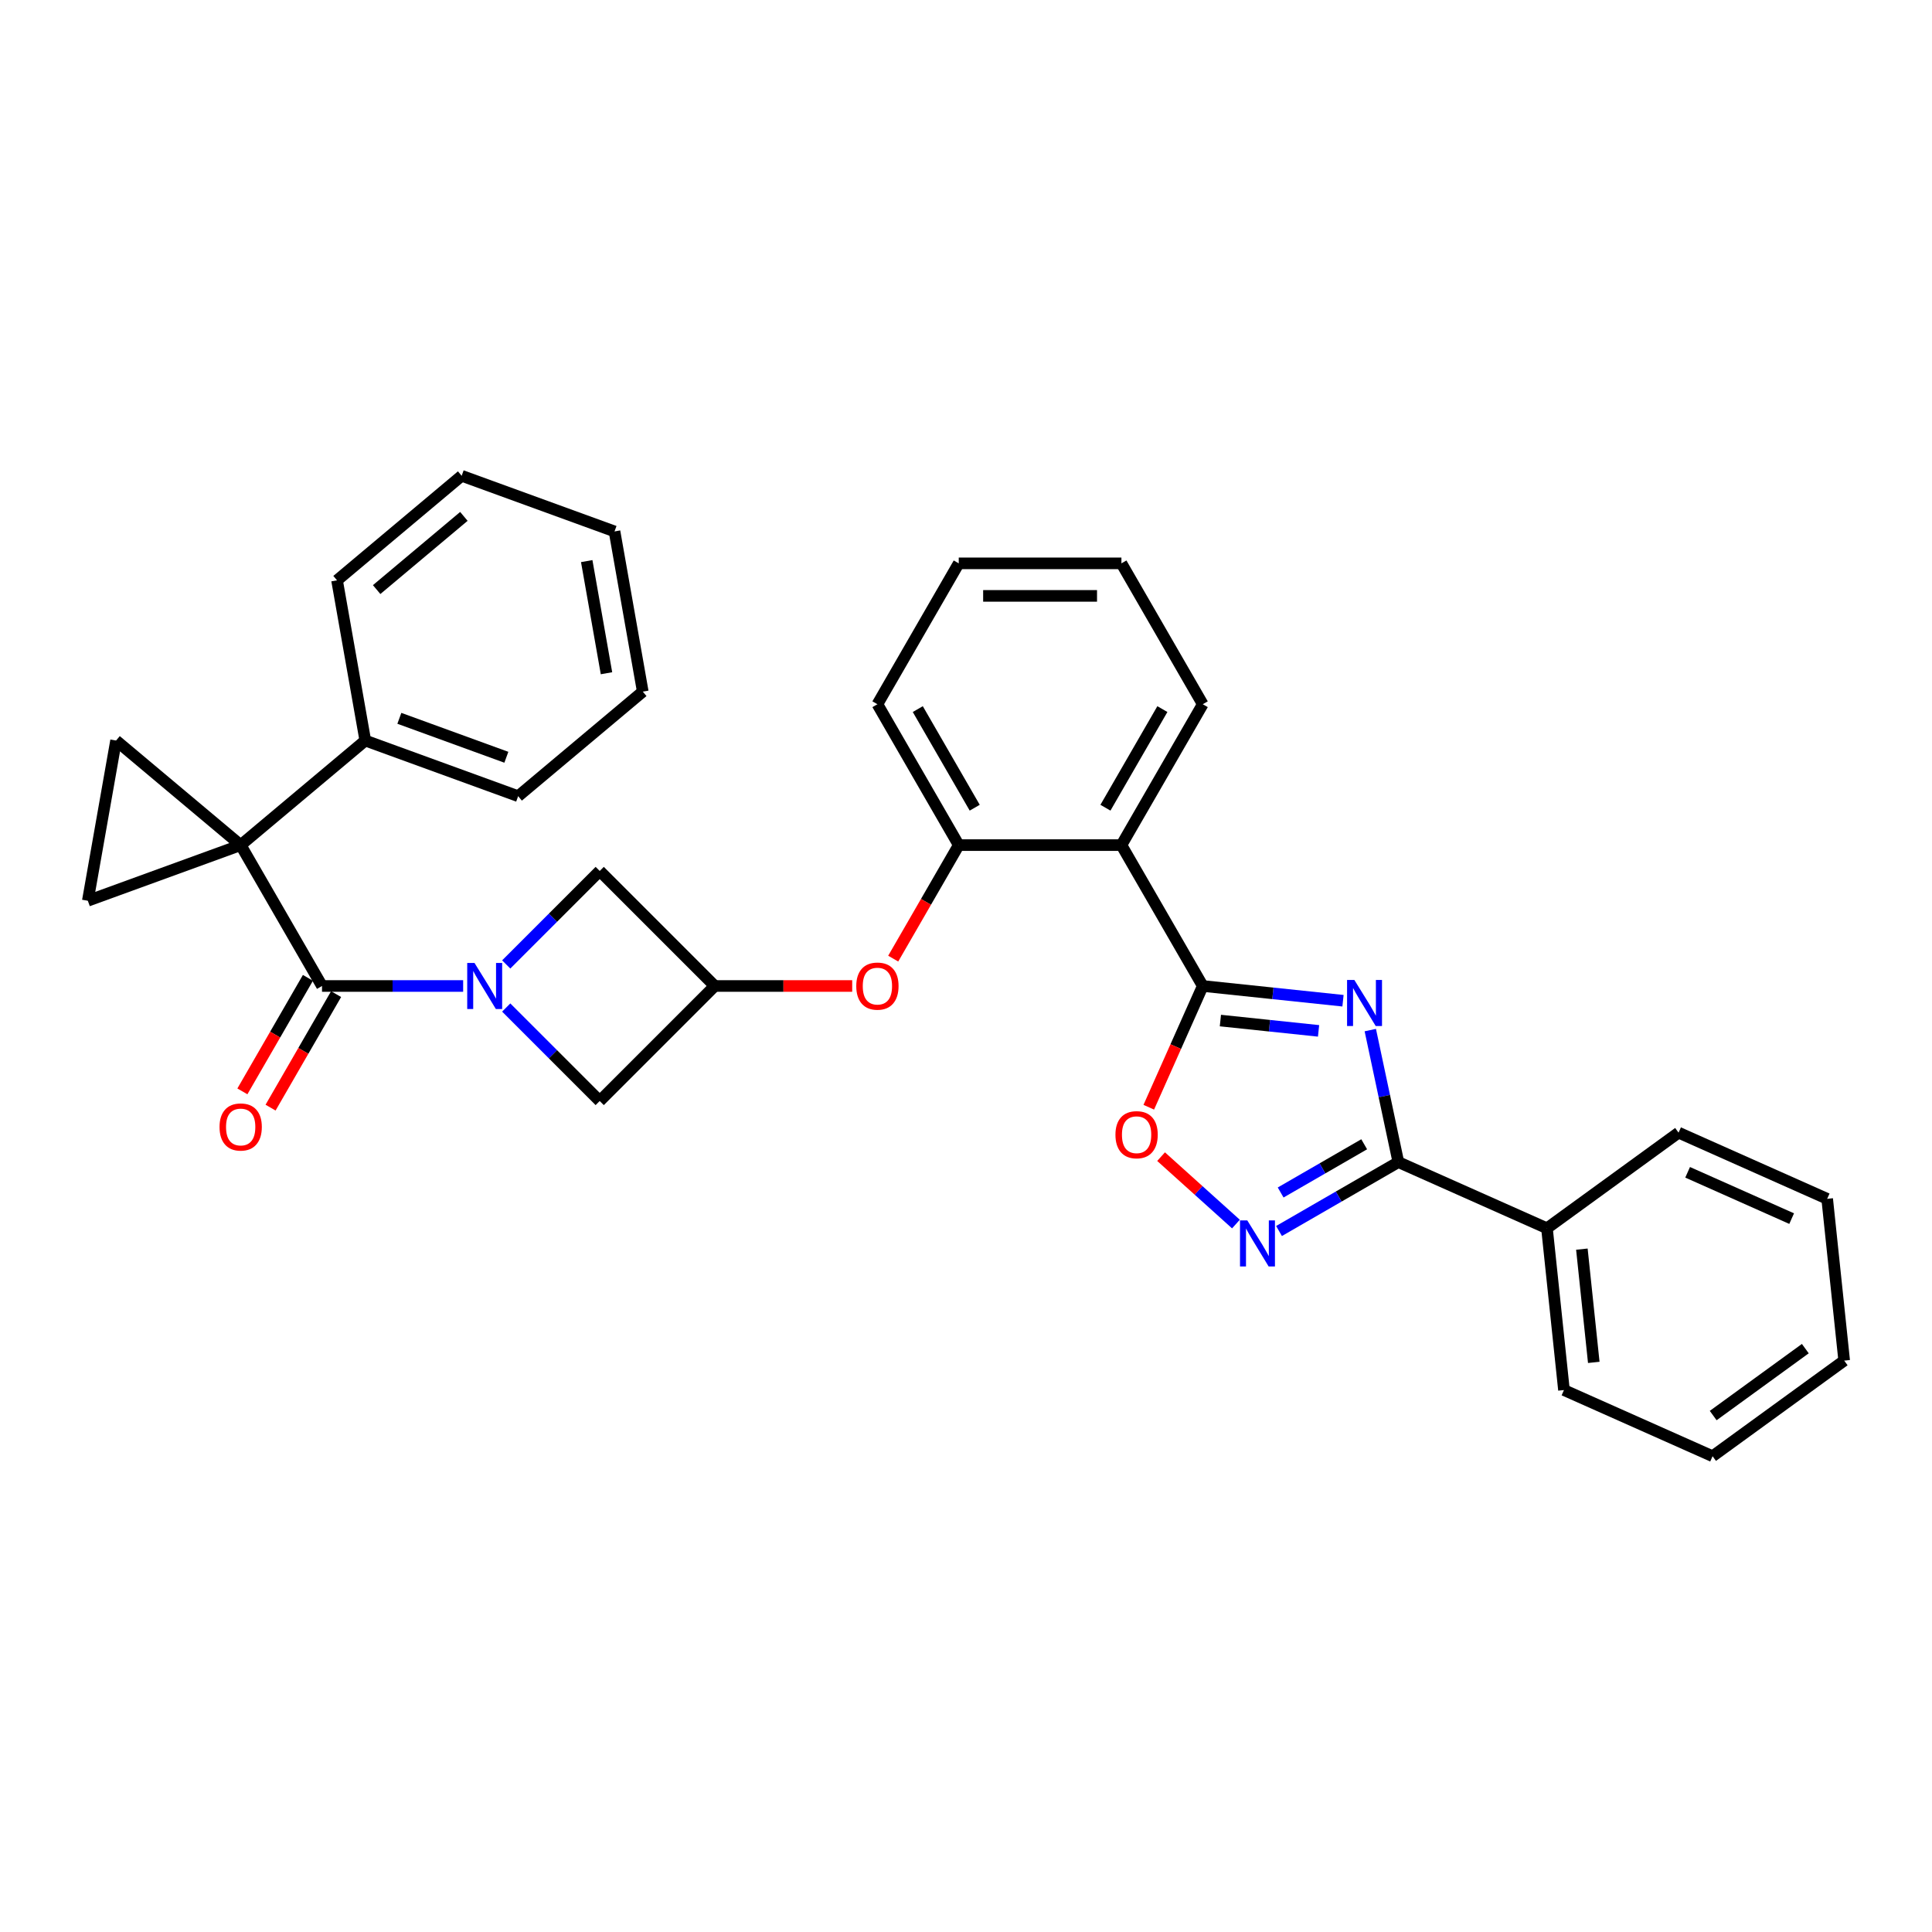 <?xml version='1.0' encoding='iso-8859-1'?>
<svg version='1.1' baseProfile='full'
              xmlns='http://www.w3.org/2000/svg'
                      xmlns:rdkit='http://www.rdkit.org/xml'
                      xmlns:xlink='http://www.w3.org/1999/xlink'
                  xml:space='preserve'
width='1000px' height='1000px' viewBox='0 0 1000 1000'>
<!-- END OF HEADER -->
<rect style='opacity:1.0;fill:#FFFFFF;stroke:none' width='1000' height='1000' x='0' y='0'> </rect>
<path class='bond-0' d='M 124.575,437.427 L 166.675,510.345' style='fill:none;fill-rule:evenodd;stroke:#000000;stroke-width:6px;stroke-linecap:butt;stroke-linejoin:miter;stroke-opacity:1' />
<path class='bond-1' d='M 124.575,437.427 L 60.075,383.305' style='fill:none;fill-rule:evenodd;stroke:#000000;stroke-width:6px;stroke-linecap:butt;stroke-linejoin:miter;stroke-opacity:1' />
<path class='bond-2' d='M 124.575,437.427 L 45.455,466.225' style='fill:none;fill-rule:evenodd;stroke:#000000;stroke-width:6px;stroke-linecap:butt;stroke-linejoin:miter;stroke-opacity:1' />
<path class='bond-3' d='M 124.575,437.427 L 189.075,383.305' style='fill:none;fill-rule:evenodd;stroke:#000000;stroke-width:6px;stroke-linecap:butt;stroke-linejoin:miter;stroke-opacity:1' />
<path class='bond-4' d='M 695.134,517.975 L 658.839,514.16' style='fill:none;fill-rule:evenodd;stroke:#0000FF;stroke-width:6px;stroke-linecap:butt;stroke-linejoin:miter;stroke-opacity:1' />
<path class='bond-4' d='M 658.839,514.16 L 622.544,510.345' style='fill:none;fill-rule:evenodd;stroke:#000000;stroke-width:6px;stroke-linecap:butt;stroke-linejoin:miter;stroke-opacity:1' />
<path class='bond-4' d='M 682.485,533.578 L 657.079,530.908' style='fill:none;fill-rule:evenodd;stroke:#0000FF;stroke-width:6px;stroke-linecap:butt;stroke-linejoin:miter;stroke-opacity:1' />
<path class='bond-4' d='M 657.079,530.908 L 631.672,528.237' style='fill:none;fill-rule:evenodd;stroke:#000000;stroke-width:6px;stroke-linecap:butt;stroke-linejoin:miter;stroke-opacity:1' />
<path class='bond-5' d='M 709.263,533.174 L 716.525,567.34' style='fill:none;fill-rule:evenodd;stroke:#0000FF;stroke-width:6px;stroke-linecap:butt;stroke-linejoin:miter;stroke-opacity:1' />
<path class='bond-5' d='M 716.525,567.34 L 723.788,601.505' style='fill:none;fill-rule:evenodd;stroke:#000000;stroke-width:6px;stroke-linecap:butt;stroke-linejoin:miter;stroke-opacity:1' />
<path class='bond-6' d='M 622.544,510.345 L 580.445,437.427' style='fill:none;fill-rule:evenodd;stroke:#000000;stroke-width:6px;stroke-linecap:butt;stroke-linejoin:miter;stroke-opacity:1' />
<path class='bond-7' d='M 622.544,510.345 L 608.574,541.724' style='fill:none;fill-rule:evenodd;stroke:#000000;stroke-width:6px;stroke-linecap:butt;stroke-linejoin:miter;stroke-opacity:1' />
<path class='bond-7' d='M 608.574,541.724 L 594.603,573.102' style='fill:none;fill-rule:evenodd;stroke:#FF0000;stroke-width:6px;stroke-linecap:butt;stroke-linejoin:miter;stroke-opacity:1' />
<path class='bond-8' d='M 239.725,510.345 L 203.2,510.345' style='fill:none;fill-rule:evenodd;stroke:#0000FF;stroke-width:6px;stroke-linecap:butt;stroke-linejoin:miter;stroke-opacity:1' />
<path class='bond-8' d='M 203.2,510.345 L 166.675,510.345' style='fill:none;fill-rule:evenodd;stroke:#000000;stroke-width:6px;stroke-linecap:butt;stroke-linejoin:miter;stroke-opacity:1' />
<path class='bond-9' d='M 262.021,521.493 L 286.216,545.688' style='fill:none;fill-rule:evenodd;stroke:#0000FF;stroke-width:6px;stroke-linecap:butt;stroke-linejoin:miter;stroke-opacity:1' />
<path class='bond-9' d='M 286.216,545.688 L 310.411,569.883' style='fill:none;fill-rule:evenodd;stroke:#000000;stroke-width:6px;stroke-linecap:butt;stroke-linejoin:miter;stroke-opacity:1' />
<path class='bond-10' d='M 262.021,499.197 L 286.216,475.003' style='fill:none;fill-rule:evenodd;stroke:#0000FF;stroke-width:6px;stroke-linecap:butt;stroke-linejoin:miter;stroke-opacity:1' />
<path class='bond-10' d='M 286.216,475.003 L 310.411,450.808' style='fill:none;fill-rule:evenodd;stroke:#000000;stroke-width:6px;stroke-linecap:butt;stroke-linejoin:miter;stroke-opacity:1' />
<path class='bond-11' d='M 159.383,506.135 L 142.422,535.513' style='fill:none;fill-rule:evenodd;stroke:#000000;stroke-width:6px;stroke-linecap:butt;stroke-linejoin:miter;stroke-opacity:1' />
<path class='bond-11' d='M 142.422,535.513 L 125.46,564.891' style='fill:none;fill-rule:evenodd;stroke:#FF0000;stroke-width:6px;stroke-linecap:butt;stroke-linejoin:miter;stroke-opacity:1' />
<path class='bond-11' d='M 173.967,514.555 L 157.005,543.933' style='fill:none;fill-rule:evenodd;stroke:#000000;stroke-width:6px;stroke-linecap:butt;stroke-linejoin:miter;stroke-opacity:1' />
<path class='bond-11' d='M 157.005,543.933 L 140.044,573.311' style='fill:none;fill-rule:evenodd;stroke:#FF0000;stroke-width:6px;stroke-linecap:butt;stroke-linejoin:miter;stroke-opacity:1' />
<path class='bond-12' d='M 723.788,601.505 L 800.707,635.752' style='fill:none;fill-rule:evenodd;stroke:#000000;stroke-width:6px;stroke-linecap:butt;stroke-linejoin:miter;stroke-opacity:1' />
<path class='bond-13' d='M 723.788,601.505 L 692.902,619.337' style='fill:none;fill-rule:evenodd;stroke:#000000;stroke-width:6px;stroke-linecap:butt;stroke-linejoin:miter;stroke-opacity:1' />
<path class='bond-13' d='M 692.902,619.337 L 662.017,637.168' style='fill:none;fill-rule:evenodd;stroke:#0000FF;stroke-width:6px;stroke-linecap:butt;stroke-linejoin:miter;stroke-opacity:1' />
<path class='bond-13' d='M 706.102,592.271 L 684.483,604.753' style='fill:none;fill-rule:evenodd;stroke:#000000;stroke-width:6px;stroke-linecap:butt;stroke-linejoin:miter;stroke-opacity:1' />
<path class='bond-13' d='M 684.483,604.753 L 662.863,617.235' style='fill:none;fill-rule:evenodd;stroke:#0000FF;stroke-width:6px;stroke-linecap:butt;stroke-linejoin:miter;stroke-opacity:1' />
<path class='bond-14' d='M 639.721,633.567 L 620.347,616.122' style='fill:none;fill-rule:evenodd;stroke:#0000FF;stroke-width:6px;stroke-linecap:butt;stroke-linejoin:miter;stroke-opacity:1' />
<path class='bond-14' d='M 620.347,616.122 L 600.973,598.678' style='fill:none;fill-rule:evenodd;stroke:#FF0000;stroke-width:6px;stroke-linecap:butt;stroke-linejoin:miter;stroke-opacity:1' />
<path class='bond-15' d='M 580.445,437.427 L 496.246,437.427' style='fill:none;fill-rule:evenodd;stroke:#000000;stroke-width:6px;stroke-linecap:butt;stroke-linejoin:miter;stroke-opacity:1' />
<path class='bond-16' d='M 580.445,437.427 L 622.544,364.509' style='fill:none;fill-rule:evenodd;stroke:#000000;stroke-width:6px;stroke-linecap:butt;stroke-linejoin:miter;stroke-opacity:1' />
<path class='bond-16' d='M 572.176,418.07 L 601.646,367.027' style='fill:none;fill-rule:evenodd;stroke:#000000;stroke-width:6px;stroke-linecap:butt;stroke-linejoin:miter;stroke-opacity:1' />
<path class='bond-17' d='M 60.075,383.305 L 45.455,466.225' style='fill:none;fill-rule:evenodd;stroke:#000000;stroke-width:6px;stroke-linecap:butt;stroke-linejoin:miter;stroke-opacity:1' />
<path class='bond-18' d='M 496.246,437.427 L 479.285,466.805' style='fill:none;fill-rule:evenodd;stroke:#000000;stroke-width:6px;stroke-linecap:butt;stroke-linejoin:miter;stroke-opacity:1' />
<path class='bond-18' d='M 479.285,466.805 L 462.323,496.183' style='fill:none;fill-rule:evenodd;stroke:#FF0000;stroke-width:6px;stroke-linecap:butt;stroke-linejoin:miter;stroke-opacity:1' />
<path class='bond-19' d='M 496.246,437.427 L 454.147,364.509' style='fill:none;fill-rule:evenodd;stroke:#000000;stroke-width:6px;stroke-linecap:butt;stroke-linejoin:miter;stroke-opacity:1' />
<path class='bond-19' d='M 504.515,418.07 L 475.045,367.027' style='fill:none;fill-rule:evenodd;stroke:#000000;stroke-width:6px;stroke-linecap:butt;stroke-linejoin:miter;stroke-opacity:1' />
<path class='bond-20' d='M 369.948,510.345 L 310.411,450.808' style='fill:none;fill-rule:evenodd;stroke:#000000;stroke-width:6px;stroke-linecap:butt;stroke-linejoin:miter;stroke-opacity:1' />
<path class='bond-21' d='M 369.948,510.345 L 405.522,510.345' style='fill:none;fill-rule:evenodd;stroke:#000000;stroke-width:6px;stroke-linecap:butt;stroke-linejoin:miter;stroke-opacity:1' />
<path class='bond-21' d='M 405.522,510.345 L 441.096,510.345' style='fill:none;fill-rule:evenodd;stroke:#FF0000;stroke-width:6px;stroke-linecap:butt;stroke-linejoin:miter;stroke-opacity:1' />
<path class='bond-22' d='M 369.948,510.345 L 310.411,569.883' style='fill:none;fill-rule:evenodd;stroke:#000000;stroke-width:6px;stroke-linecap:butt;stroke-linejoin:miter;stroke-opacity:1' />
<path class='bond-23' d='M 189.075,383.305 L 268.196,412.103' style='fill:none;fill-rule:evenodd;stroke:#000000;stroke-width:6px;stroke-linecap:butt;stroke-linejoin:miter;stroke-opacity:1' />
<path class='bond-23' d='M 206.703,371.801 L 262.088,391.959' style='fill:none;fill-rule:evenodd;stroke:#000000;stroke-width:6px;stroke-linecap:butt;stroke-linejoin:miter;stroke-opacity:1' />
<path class='bond-24' d='M 189.075,383.305 L 174.454,300.386' style='fill:none;fill-rule:evenodd;stroke:#000000;stroke-width:6px;stroke-linecap:butt;stroke-linejoin:miter;stroke-opacity:1' />
<path class='bond-25' d='M 800.707,635.752 L 809.508,719.489' style='fill:none;fill-rule:evenodd;stroke:#000000;stroke-width:6px;stroke-linecap:butt;stroke-linejoin:miter;stroke-opacity:1' />
<path class='bond-25' d='M 818.775,646.552 L 824.935,705.168' style='fill:none;fill-rule:evenodd;stroke:#000000;stroke-width:6px;stroke-linecap:butt;stroke-linejoin:miter;stroke-opacity:1' />
<path class='bond-26' d='M 800.707,635.752 L 868.825,586.261' style='fill:none;fill-rule:evenodd;stroke:#000000;stroke-width:6px;stroke-linecap:butt;stroke-linejoin:miter;stroke-opacity:1' />
<path class='bond-27' d='M 622.544,364.509 L 580.445,291.591' style='fill:none;fill-rule:evenodd;stroke:#000000;stroke-width:6px;stroke-linecap:butt;stroke-linejoin:miter;stroke-opacity:1' />
<path class='bond-28' d='M 454.147,364.509 L 496.246,291.591' style='fill:none;fill-rule:evenodd;stroke:#000000;stroke-width:6px;stroke-linecap:butt;stroke-linejoin:miter;stroke-opacity:1' />
<path class='bond-29' d='M 268.196,412.103 L 332.696,357.981' style='fill:none;fill-rule:evenodd;stroke:#000000;stroke-width:6px;stroke-linecap:butt;stroke-linejoin:miter;stroke-opacity:1' />
<path class='bond-30' d='M 174.454,300.386 L 238.954,246.264' style='fill:none;fill-rule:evenodd;stroke:#000000;stroke-width:6px;stroke-linecap:butt;stroke-linejoin:miter;stroke-opacity:1' />
<path class='bond-30' d='M 194.954,305.168 L 240.104,267.282' style='fill:none;fill-rule:evenodd;stroke:#000000;stroke-width:6px;stroke-linecap:butt;stroke-linejoin:miter;stroke-opacity:1' />
<path class='bond-31' d='M 809.508,719.489 L 886.427,753.736' style='fill:none;fill-rule:evenodd;stroke:#000000;stroke-width:6px;stroke-linecap:butt;stroke-linejoin:miter;stroke-opacity:1' />
<path class='bond-32' d='M 868.825,586.261 L 945.744,620.508' style='fill:none;fill-rule:evenodd;stroke:#000000;stroke-width:6px;stroke-linecap:butt;stroke-linejoin:miter;stroke-opacity:1' />
<path class='bond-32' d='M 873.514,606.782 L 927.357,630.755' style='fill:none;fill-rule:evenodd;stroke:#000000;stroke-width:6px;stroke-linecap:butt;stroke-linejoin:miter;stroke-opacity:1' />
<path class='bond-33' d='M 580.445,291.591 L 496.246,291.591' style='fill:none;fill-rule:evenodd;stroke:#000000;stroke-width:6px;stroke-linecap:butt;stroke-linejoin:miter;stroke-opacity:1' />
<path class='bond-33' d='M 567.815,308.431 L 508.876,308.431' style='fill:none;fill-rule:evenodd;stroke:#000000;stroke-width:6px;stroke-linecap:butt;stroke-linejoin:miter;stroke-opacity:1' />
<path class='bond-34' d='M 945.744,620.508 L 954.545,704.245' style='fill:none;fill-rule:evenodd;stroke:#000000;stroke-width:6px;stroke-linecap:butt;stroke-linejoin:miter;stroke-opacity:1' />
<path class='bond-35' d='M 886.427,753.736 L 954.545,704.245' style='fill:none;fill-rule:evenodd;stroke:#000000;stroke-width:6px;stroke-linecap:butt;stroke-linejoin:miter;stroke-opacity:1' />
<path class='bond-35' d='M 886.747,732.689 L 934.43,698.045' style='fill:none;fill-rule:evenodd;stroke:#000000;stroke-width:6px;stroke-linecap:butt;stroke-linejoin:miter;stroke-opacity:1' />
<path class='bond-36' d='M 332.696,357.981 L 318.075,275.062' style='fill:none;fill-rule:evenodd;stroke:#000000;stroke-width:6px;stroke-linecap:butt;stroke-linejoin:miter;stroke-opacity:1' />
<path class='bond-36' d='M 313.919,348.467 L 303.684,290.424' style='fill:none;fill-rule:evenodd;stroke:#000000;stroke-width:6px;stroke-linecap:butt;stroke-linejoin:miter;stroke-opacity:1' />
<path class='bond-37' d='M 238.954,246.264 L 318.075,275.062' style='fill:none;fill-rule:evenodd;stroke:#000000;stroke-width:6px;stroke-linecap:butt;stroke-linejoin:miter;stroke-opacity:1' />
<path  class='atom-1' d='M 701.011 507.224
L 708.824 519.854
Q 709.599 521.1, 710.845 523.356
Q 712.091 525.613, 712.159 525.748
L 712.159 507.224
L 715.325 507.224
L 715.325 531.069
L 712.058 531.069
L 703.672 517.26
Q 702.695 515.644, 701.651 513.791
Q 700.64 511.939, 700.337 511.367
L 700.337 531.069
L 697.239 531.069
L 697.239 507.224
L 701.011 507.224
' fill='#0000FF'/>
<path  class='atom-3' d='M 245.603 498.423
L 253.416 511.053
Q 254.191 512.299, 255.437 514.555
Q 256.683 516.812, 256.75 516.947
L 256.75 498.423
L 259.916 498.423
L 259.916 522.268
L 256.649 522.268
L 248.263 508.459
Q 247.287 506.843, 246.242 504.99
Q 245.232 503.138, 244.929 502.565
L 244.929 522.268
L 241.83 522.268
L 241.83 498.423
L 245.603 498.423
' fill='#0000FF'/>
<path  class='atom-6' d='M 645.599 631.682
L 653.412 644.312
Q 654.187 645.558, 655.433 647.815
Q 656.679 650.071, 656.746 650.206
L 656.746 631.682
L 659.912 631.682
L 659.912 655.527
L 656.645 655.527
L 648.259 641.719
Q 647.283 640.102, 646.238 638.25
Q 645.228 636.397, 644.925 635.825
L 644.925 655.527
L 641.826 655.527
L 641.826 631.682
L 645.599 631.682
' fill='#0000FF'/>
<path  class='atom-10' d='M 577.352 587.332
Q 577.352 581.607, 580.181 578.407
Q 583.01 575.207, 588.298 575.207
Q 593.585 575.207, 596.414 578.407
Q 599.243 581.607, 599.243 587.332
Q 599.243 593.125, 596.381 596.425
Q 593.518 599.692, 588.298 599.692
Q 583.044 599.692, 580.181 596.425
Q 577.352 593.159, 577.352 587.332
M 588.298 596.998
Q 591.935 596.998, 593.888 594.573
Q 595.875 592.115, 595.875 587.332
Q 595.875 582.651, 593.888 580.293
Q 591.935 577.902, 588.298 577.902
Q 584.66 577.902, 582.673 580.259
Q 580.72 582.617, 580.72 587.332
Q 580.72 592.148, 582.673 594.573
Q 584.66 596.998, 588.298 596.998
' fill='#FF0000'/>
<path  class='atom-15' d='M 443.201 510.413
Q 443.201 504.687, 446.03 501.488
Q 448.859 498.288, 454.147 498.288
Q 459.435 498.288, 462.264 501.488
Q 465.093 504.687, 465.093 510.413
Q 465.093 516.206, 462.23 519.506
Q 459.367 522.773, 454.147 522.773
Q 448.893 522.773, 446.03 519.506
Q 443.201 516.239, 443.201 510.413
M 454.147 520.079
Q 457.784 520.079, 459.738 517.654
Q 461.725 515.195, 461.725 510.413
Q 461.725 505.731, 459.738 503.374
Q 457.784 500.982, 454.147 500.982
Q 450.51 500.982, 448.522 503.34
Q 446.569 505.698, 446.569 510.413
Q 446.569 515.229, 448.522 517.654
Q 450.51 520.079, 454.147 520.079
' fill='#FF0000'/>
<path  class='atom-17' d='M 113.63 583.331
Q 113.63 577.605, 116.459 574.406
Q 119.288 571.206, 124.575 571.206
Q 129.863 571.206, 132.692 574.406
Q 135.521 577.605, 135.521 583.331
Q 135.521 589.124, 132.658 592.424
Q 129.796 595.691, 124.575 595.691
Q 119.321 595.691, 116.459 592.424
Q 113.63 589.157, 113.63 583.331
M 124.575 592.997
Q 128.213 592.997, 130.166 590.572
Q 132.153 588.113, 132.153 583.331
Q 132.153 578.649, 130.166 576.292
Q 128.213 573.901, 124.575 573.901
Q 120.938 573.901, 118.951 576.258
Q 116.998 578.616, 116.998 583.331
Q 116.998 588.147, 118.951 590.572
Q 120.938 592.997, 124.575 592.997
' fill='#FF0000'/>
</svg>
